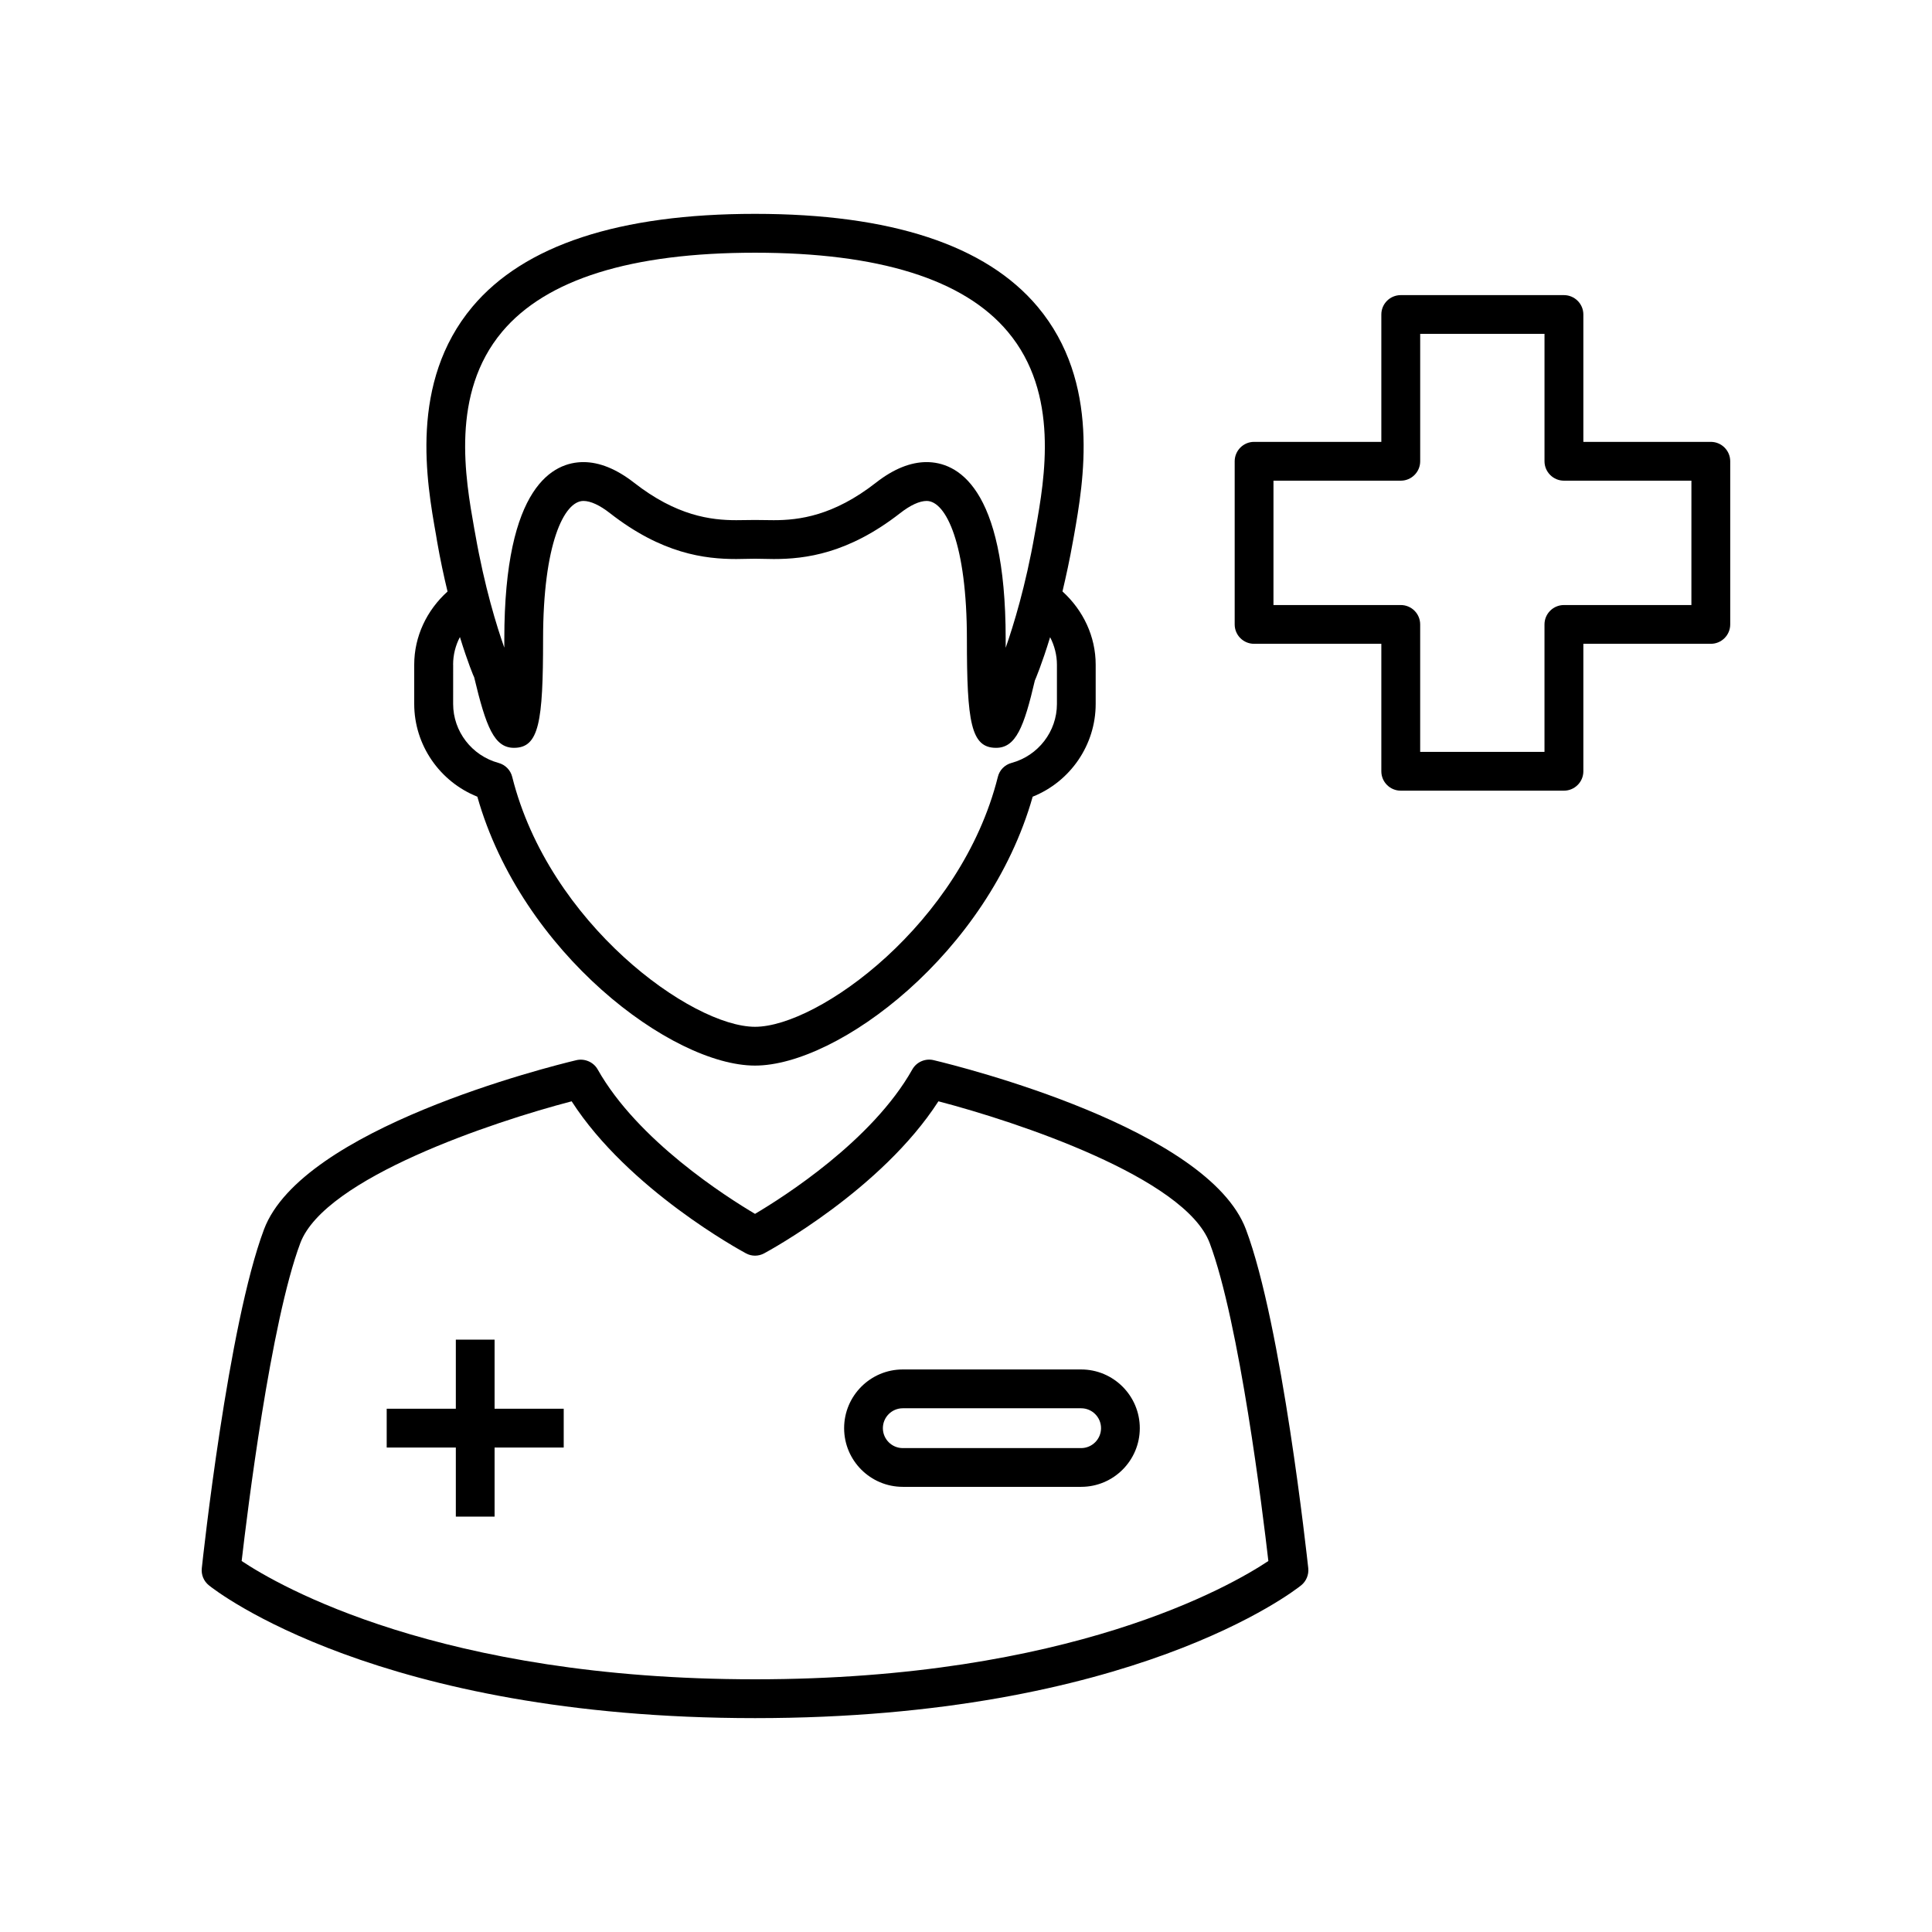 <?xml version="1.0" encoding="UTF-8"?>
<!-- Uploaded to: SVG Repo, www.svgrepo.com, Generator: SVG Repo Mixer Tools -->
<svg fill="#000000" width="800px" height="800px" version="1.1" viewBox="144 144 512 512" xmlns="http://www.w3.org/2000/svg">
 <g>
  <path d="m270.5 355.13c11.754 41.496 51.613 71.262 73.586 71.262s61.828-29.766 73.586-71.262c9.977-3.988 16.695-13.699 16.695-24.574v-10.41c0-7.488-3.305-14.414-8.801-19.41 0.953-4.016 1.918-8.438 2.785-13.336l0.281-1.527c2.492-14.164 7.164-40.527-9.641-60.57-13.715-16.348-38.891-24.629-74.898-24.629-36.016-0.004-61.207 8.297-74.906 24.625-16.809 20.07-12.137 46.41-9.617 60.57l0.25 1.527c0.855 4.914 1.805 9.32 2.785 13.363-5.5 4.953-8.832 11.895-8.832 19.383v10.41c0.004 10.891 6.75 20.59 16.727 24.578zm6.566-123.21c11.672-13.91 34.188-20.949 67.02-20.949 32.805 0 55.348 7.039 66.992 20.949 13.742 16.359 9.781 38.781 7.402 52.16l-0.281 1.555c-2.406 13.715-5.625 24.141-7.684 30.031v-2.309c0-40.793-13.141-46.895-20.965-46.895-4.269 0-8.773 1.832-13.363 5.414-11.32 8.859-20.445 9.977-27.137 9.977l-4.969-0.055-4.969 0.055c-6.703 0-15.828-1.121-27.137-9.977-4.617-3.582-9.098-5.414-13.363-5.414-7.824 0-20.965 6.102-20.965 46.895v2.281c-2-5.625-5.246-16.109-7.684-30.02l-0.281-1.527c-2.371-13.391-6.348-35.797 7.383-52.172zm-12.988 88.223c0-2.59 0.629-5.082 1.805-7.32 2.098 6.801 3.723 10.664 3.777 10.664 3.148 13.168 5.305 18.695 10.551 18.695 6.648 0 7.711-6.844 7.711-28.828 0-25.148 5.543-36.598 10.691-36.598 1.891 0 4.324 1.121 7.023 3.234 13.797 10.777 25.121 12.16 33.488 12.16l4.969-0.082 4.969 0.082c8.34 0 19.676-1.398 33.488-12.16 2.699-2.113 5.137-3.234 7.023-3.234 5.137 0 10.664 11.449 10.664 36.598 0 21.973 1.062 28.828 7.711 28.828h0.027c5.246 0 7.402-5.527 10.273-17.844 0.141-0.293 1.891-4.422 4.043-11.477 1.148 2.227 1.805 4.731 1.805 7.293v10.41c0 7.277-4.953 13.699-12.02 15.617-1.805 0.477-3.203 1.902-3.637 3.707-9.754 38.906-47.582 66.223-64.348 66.223-16.781 0-54.605-27.316-64.348-66.223-0.434-1.793-1.832-3.219-3.637-3.707-7.082-1.93-12.02-8.355-12.02-15.617l0.004-10.422z"/>
  <path d="m430.51 506.92h-47.262c-8.578 0-15.547 6.984-15.547 15.562s6.969 15.547 15.547 15.547h47.262c8.578 0 15.547-6.969 15.547-15.547s-6.969-15.562-15.547-15.562zm0 20.84h-47.262c-2.91 0-5.277-2.379-5.277-5.277 0-2.91 2.363-5.277 5.277-5.277h47.262c2.91 0 5.277 2.363 5.277 5.277-0.004 2.898-2.367 5.277-5.277 5.277z"/>
  <path d="m391.45 424.96c-2.184-0.547-4.562 0.449-5.684 2.465-10.609 18.852-34.062 33.754-41.676 38.262-7.613-4.508-31.066-19.426-41.691-38.262-1.121-2-3.5-2.981-5.668-2.465-7.402 1.762-72.703 18.094-82.766 44.84-9.516 25.301-16.207 87.172-16.484 89.789-0.195 1.734 0.52 3.457 1.891 4.547 1.793 1.457 44.938 35.184 144.72 35.184 99.77 0 142.91-33.727 144.72-35.184 1.359-1.09 2.07-2.812 1.891-4.547-0.293-2.633-6.996-64.488-16.516-89.789-10.047-26.746-75.332-43.078-82.734-44.84zm-47.359 164.07c-83.492 0-126.2-24.785-136.05-31.348 1.484-12.793 7.656-63.227 15.547-84.262 6.508-17.27 51.082-32.133 71.906-37.562 15.043 23.371 44.84 39.562 46.168 40.277 1.512 0.84 3.344 0.84 4.871 0 1.328-0.715 31.109-16.906 46.156-40.277 20.797 5.414 65.383 20.25 71.891 37.562 7.906 21.047 14.078 71.473 15.547 84.262-9.855 6.562-52.555 31.348-136.03 31.348z"/>
  <path d="m275.07 499.02h-10.27v18.309h-18.32v10.285h18.32v18.305h10.27v-18.305h18.32v-10.285h-18.32z"/>
  <path d="m597.39 261.1h-33.785v-33.754c0-2.84-2.324-5.137-5.148-5.137h-43.242c-2.84 0-5.148 2.297-5.148 5.137v33.754h-33.727c-2.84 0-5.137 2.324-5.137 5.148v43.23c0 2.84 2.297 5.137 5.137 5.137h33.727v33.785c0 2.84 2.309 5.137 5.148 5.137h43.242c2.828 0 5.148-2.297 5.148-5.137v-33.785h33.785c2.828 0 5.137-2.297 5.137-5.137v-43.23c0.012-2.824-2.297-5.148-5.137-5.148zm-5.152 43.242h-33.785c-2.828 0-5.148 2.297-5.148 5.137v33.785h-32.945v-33.785c0-2.84-2.309-5.137-5.137-5.137h-33.742l0.004-32.957h33.742c2.828 0 5.137-2.309 5.137-5.137v-33.77h32.945v33.77c0 2.828 2.324 5.137 5.148 5.137h33.785z"/>
 </g>
</svg>